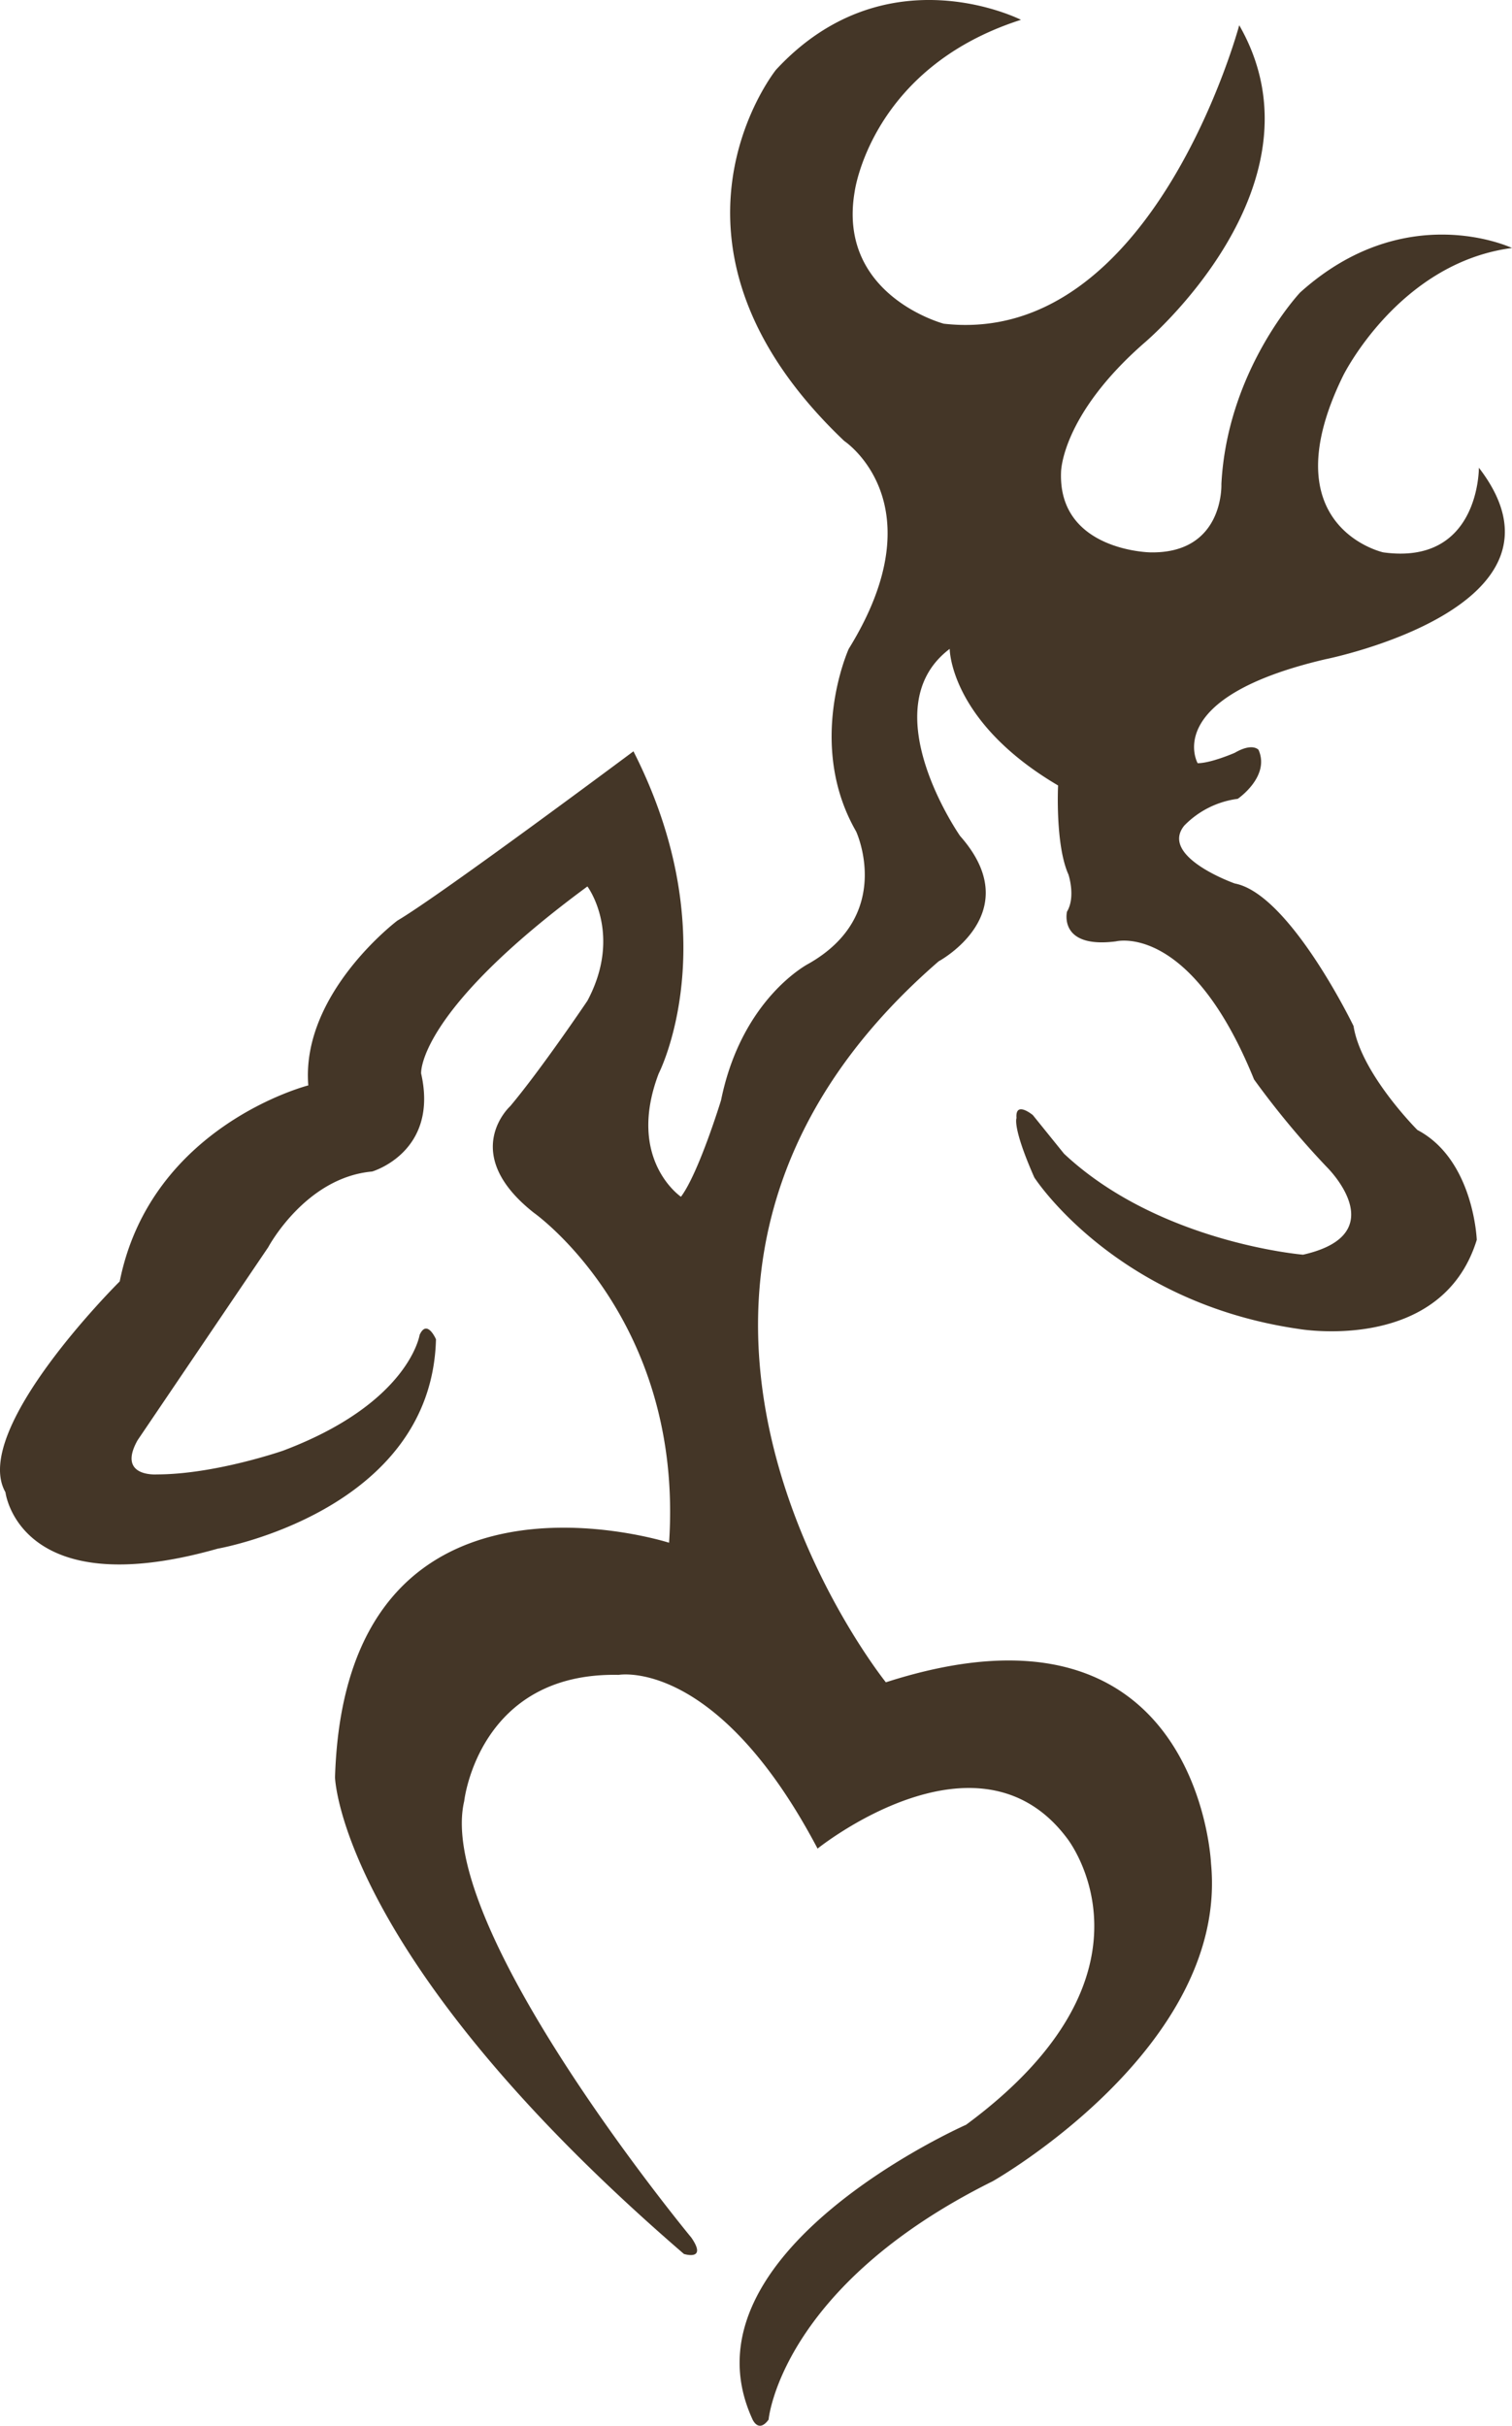 <svg xmlns="http://www.w3.org/2000/svg" width="403.401" height="647.153" viewBox="0 0 403.401 647.153"><path d="M198.508,411.579s-86.358-27.729-89.128,62.587c0,0,1.188,47.935,93.093,127.157,0,0,6.335,1.976,1.976-4.359,0,0-68.528-82.793-60.6-116.463,0,0,3.809-34.458,41.2-33.67,0,0,26.141-4.753,53.075,46.346,0,0,42.782-34.458,66.552-2.77,0,0,28.367,35.652-26.935,76.452,0,0-77.246,34.07-57.046,78.434,0,0,1.588,4.027,4.359.231,0,0,3.171-35.484,59.817-63.613,0,0,62.981-35.653,58.228-84.769,0,0-3.171-75.264-86.752-48.329,0,0-85.407-106.157,14.1-192.358,0,0,23.927-12.833,5.7-33.432,0,0-23.764-34.064-2.77-49.911,0,0,0,19.412,28.917,36.44,0,0-.794,15.847,2.77,23.77,0,0,1.982,5.941-.394,9.9,0,0-2.376,9.906,13.07,7.923,0,0,19.805-5.147,36.841,36.841a227.156,227.156,0,0,0,19.412,23.37s18.217,17.829-6.341,23.376c0,0-38.423-3.171-63.775-26.941l-8.317-10.3s-4.753-3.959-4.359.794c0,0-1.188,2.376,4.753,15.847,0,0,21.394,33.276,70.511,40.405,0,0,38.135,6.729,47.534-23.77,0,0-.788-21.388-15.847-29.311,0,0-15.053-15.053-17.029-27.729,0,0-17.035-35.258-31.694-38.029,0,0-20.2-7.129-13.464-15.447a24.244,24.244,0,0,1,14.258-7.135s8.718-5.935,5.547-13.07c0,0-1.582-1.976-6.341.794,0,0-6.335,2.77-9.9,2.77,0,0-9.906-17.429,34.064-27.729,0,0,69.654-13.864,40.968-51.1,0,0,.231,26.147-25.515,22.582,0,0-30.506-6.735-10.7-47.14,0,0,14.84-30.105,45.052-34.064,0,0-28.411-13.471-56.534,11.882,0,0-19.418,20.593-21,51.1,0,0,.794,18.617-19.011,18.223,0,0-24.558-.4-23.77-21.394,0,0,0-15.053,22.188-34.464,0,0,49.911-41.987,25.353-84.769,0,0-22.976,85.964-78.834,79.622,0,0-28.517-7.523-23.764-35.258,0,0,4.359-33.007,44.364-45.815,0,0-36.046-18.355-65.358,13.333,0,0-37.235,46.346,18.217,99.034,0,0,25.2,16.635,1.188,55.458,0,0-11.482,25.353,1.982,48.723,0,0,10.3,22.182-12.676,35.258,0,0-17.823,9.112-23.37,36.44,0,0-5.941,19.412-10.694,25.747,0,0-14.659-9.9-5.941-32.876,0,0,18.617-36.053-6.735-85.964,0,0-51.5,38.429-62.981,45.164,0,0-25.753,19.405-23.77,43.964,0,0-41.987,10.7-50.311,52.293,0,0-39.974,39.611-30.487,56.252,0,0,3.552,30.105,56.634,15.046,0,0,57.04-9.9,58.228-55.852,0,0-2.376-5.541-4.359-1.188,0,0-2.77,18.223-36.44,30.9,0,0-18.223,6.335-33.67,6.335,0,0-10.694.794-5.147-9.112l34.858-51.493s9.9-18.617,27.723-20.2c0,0,17.829-5.153,13.077-26.147,0,0-1.345-16.241,44.364-49.911,0,0,9.506,12.676,0,30.5,0,0-12.276,18.223-20.6,28.123,0,0-13.858,12.551,6.341,28.461,0,0,40.011,28.192,36.046,88" transform="translate(-19.997 -0.001)" fill="#443627"/></svg>